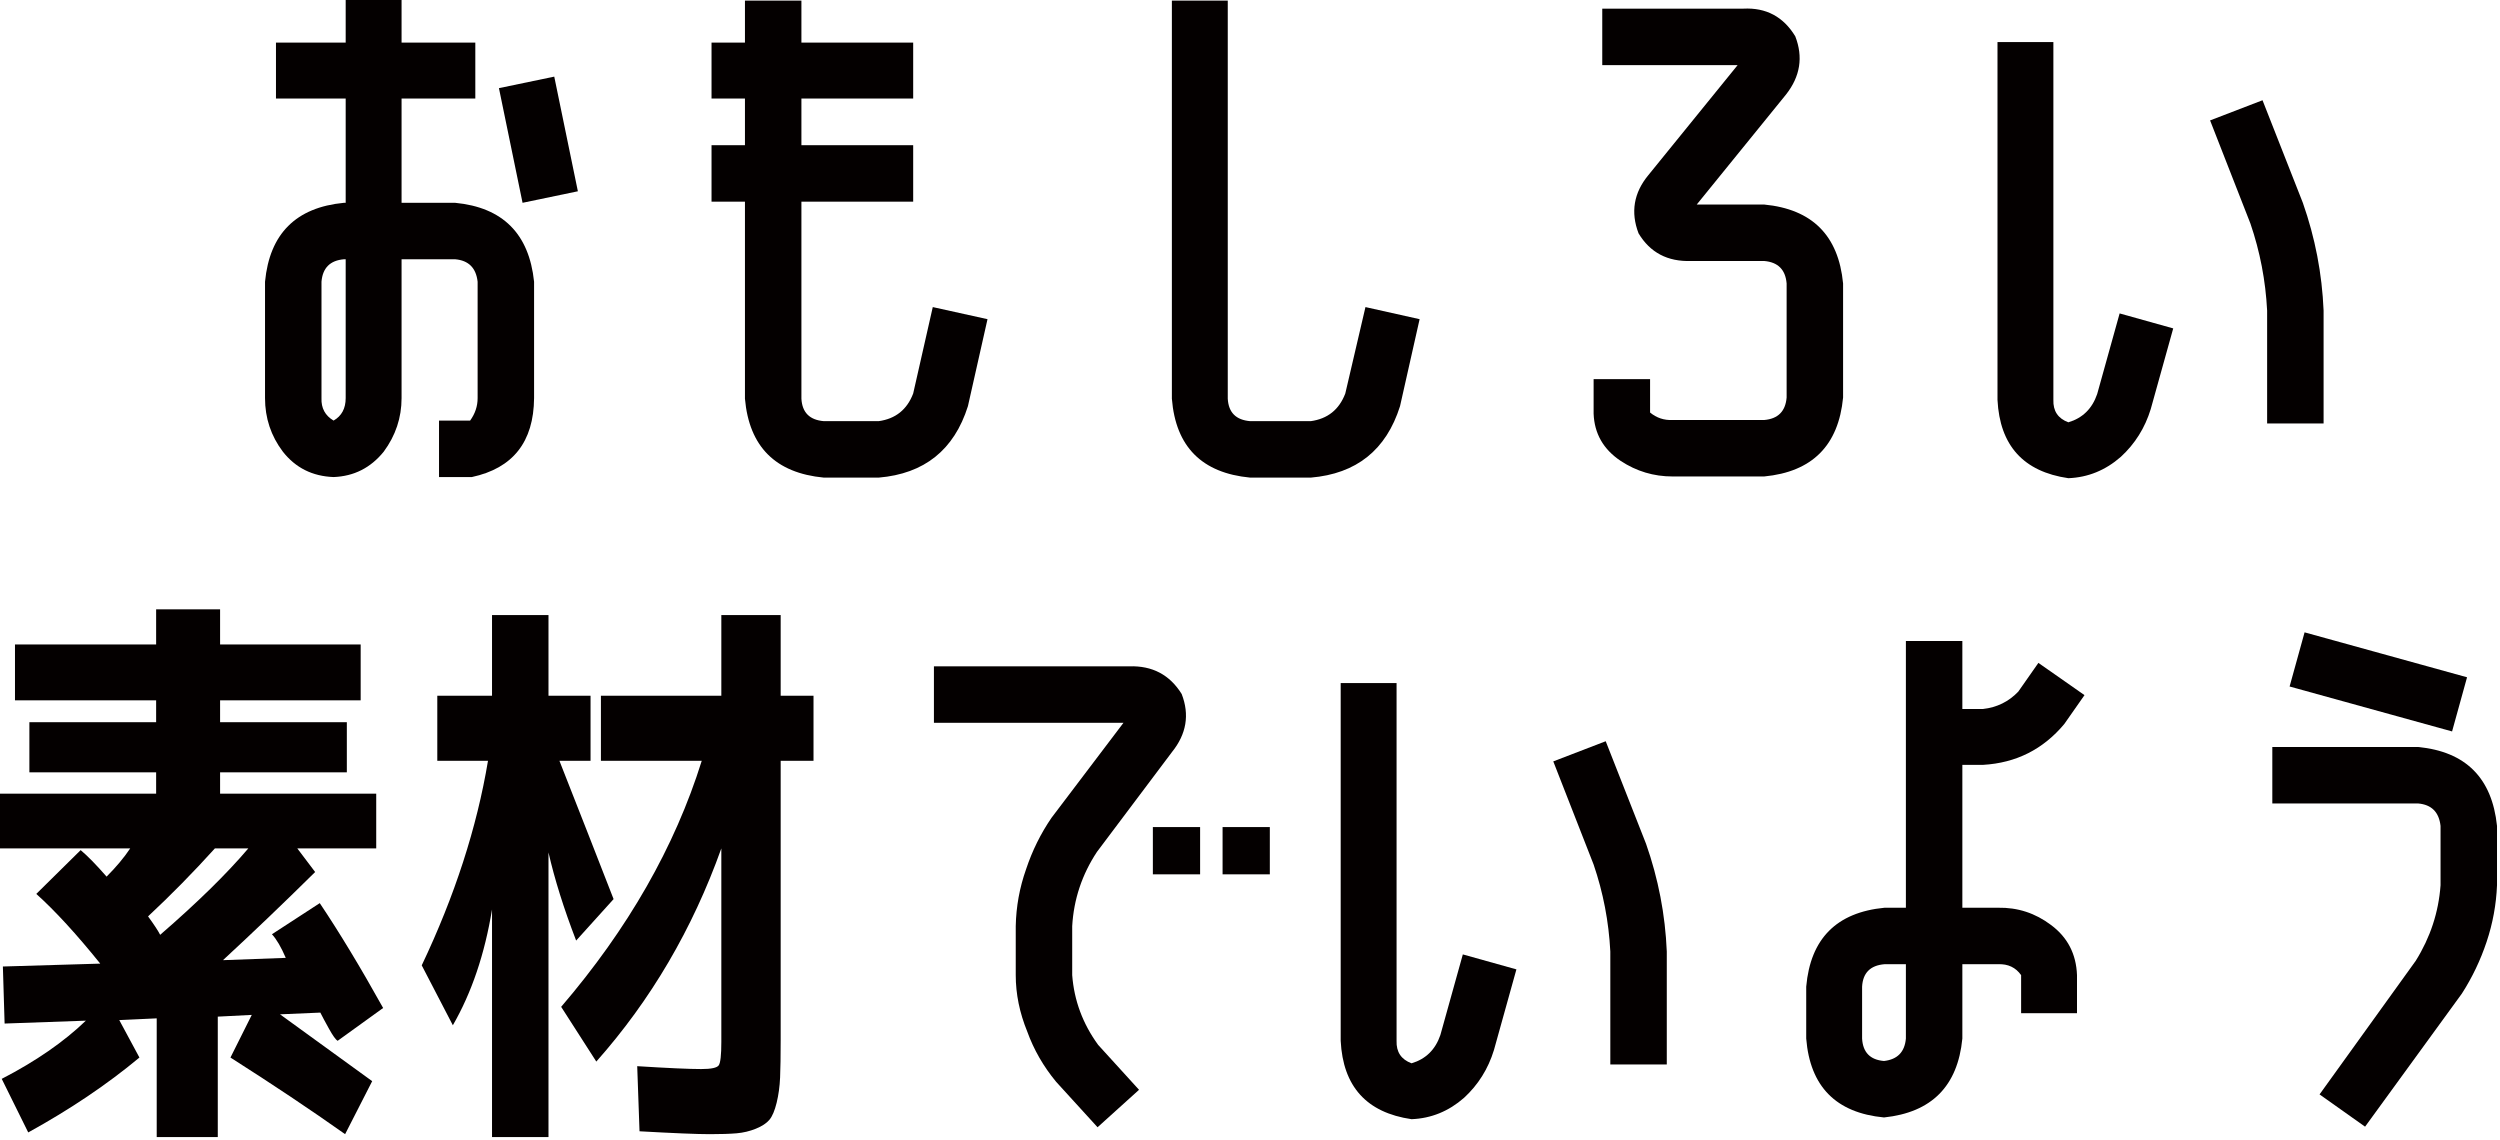 <svg width="649" height="296" viewBox="0 0 649 296" fill="none" xmlns="http://www.w3.org/2000/svg">
<path d="M86.599 123.842C81.113 123.641 76.727 121.448 73.436 117.26C70.345 113.173 68.8 108.536 68.8 103.351V73.138C69.996 60.675 76.825 53.844 89.291 52.648H89.739V25.576H71.642V11.067H89.739V0H104.247V11.067H123.392V25.576H104.247V52.648H118.157C130.52 53.844 137.351 60.675 138.647 73.138V103.351C138.547 114.718 133.163 121.547 122.494 123.842H113.97V109.184H122.046C123.341 107.389 123.99 105.444 123.99 103.351V73.138C123.591 69.549 121.646 67.603 118.157 67.305H104.247V103.351C104.247 108.436 102.7 113.072 99.61 117.26C96.22 121.448 91.883 123.641 86.599 123.842ZM83.458 73.138V103.351C83.357 105.944 84.404 107.889 86.599 109.184C88.692 107.987 89.739 106.043 89.739 103.351V67.305H89.291C85.701 67.603 83.757 69.549 83.458 73.138ZM150.015 49.656L135.656 52.648L129.524 22.883L143.883 19.893L150.015 49.656Z" fill="#040000"/>
<path d="M213.88 123.99C201.316 122.795 194.485 115.963 193.39 103.5V52.348H184.714V37.69H193.39V25.576H184.714V11.067H193.39V0.148H208.047V11.067H237.062V25.576H208.047V37.69H237.062V52.348H208.047V103.5C208.245 107.09 210.189 109.034 213.88 109.333H228.089C232.476 108.734 235.467 106.342 237.062 102.154L242.148 79.719L256.357 82.859L251.271 105.444C247.683 116.812 239.954 122.992 228.089 123.99L213.88 123.99Z" fill="#040000"/>
<path d="M354.473 79.719L368.532 82.859L363.447 105.444C359.857 116.812 352.129 122.992 340.264 123.99H324.56C311.996 122.795 305.214 115.963 304.219 103.5V0.148H318.727V103.5C318.925 107.09 320.869 109.034 324.56 109.333H340.264C344.65 108.734 347.642 106.342 349.238 102.154L354.473 79.719Z" fill="#040000"/>
<path d="M457.975 53.096C470.438 54.293 477.269 61.123 478.465 73.586V103.201C477.269 115.664 470.438 122.495 457.975 123.691H434.193C429.307 123.691 424.819 122.346 420.732 119.653C416.245 116.662 413.901 112.574 413.702 107.389V98.415H428.36V107.09C430.055 108.487 431.999 109.135 434.193 109.034H457.975C461.563 108.734 463.508 106.791 463.808 103.201V73.586C463.508 69.997 461.563 68.053 457.975 67.754H438.979C432.896 67.955 428.36 65.561 425.368 60.574C423.274 55.092 424.121 50.056 427.911 45.468L451.094 16.9H415.946V2.243H452.59C458.472 1.943 462.959 4.337 466.051 9.422C468.145 14.807 467.346 19.843 463.658 24.529L440.475 53.096H457.975Z" fill="#040000"/>
<path d="M536.945 124.141C525.279 122.443 519.147 115.664 518.549 103.799V10.918H533.057V103.799C532.956 106.692 534.253 108.637 536.945 109.633C540.634 108.536 543.127 106.094 544.424 102.304L550.257 81.364L564.167 85.253L558.334 106.192C556.838 111.079 554.244 115.215 550.557 118.606C546.567 122.096 542.031 123.939 536.945 124.141ZM587.35 26.024L597.819 52.648C601.01 61.722 602.805 71.044 603.204 80.616V109.932H588.546V80.616C588.146 72.839 586.7 65.311 584.209 58.031L573.739 31.26L587.35 26.024Z" fill="#040000"/>
<path d="M70.596 242.529L83.01 234.453C88.095 242.031 93.577 251.105 99.462 261.674L87.645 270.199C87.145 269.9 86.398 268.854 85.402 267.059C84.404 265.264 83.657 263.869 83.159 262.871L72.689 263.318L96.62 280.668L89.591 294.43C80.715 288.146 70.794 281.516 59.826 274.537L65.36 263.469L56.536 263.918V295.178H40.682V264.365L30.96 264.814L36.195 274.537C27.819 281.516 18.195 287.998 7.328 293.98L0.448 280.07C9.322 275.486 16.602 270.449 22.285 264.965L1.196 265.713L0.747 250.904L26.024 250.156C19.841 242.48 14.307 236.449 9.422 232.059L20.939 220.691C22.733 222.188 24.977 224.482 27.67 227.572C30.161 225.082 32.206 222.637 33.802 220.244H0V206.035H40.532V200.5H7.628V187.488H40.532V181.805H3.889V167.297H40.532V158.174H57.135V167.297H93.629V181.805H57.135V187.488H90.039V200.5H57.135V206.035H97.667V220.244H77.177L81.812 226.375C73.636 234.453 65.659 242.08 57.882 249.26L74.185 248.662C72.988 245.871 71.792 243.826 70.596 242.529ZM41.579 242.68C51.25 234.303 58.878 226.824 64.463 220.244H55.788C50.203 226.428 44.421 232.309 38.438 237.893C40.032 240.088 41.079 241.684 41.579 242.68Z" fill="#040000"/>
<path d="M113.521 180.607H127.729V159.67H142.388V180.607H153.306V197.51H145.229C150.413 210.672 155.101 222.637 159.288 233.406L149.566 244.174C146.374 235.898 143.981 228.271 142.388 221.291V295.178H127.729V236.098C125.835 247.666 122.443 257.688 117.56 266.16L109.482 250.605C118.057 232.561 123.79 214.859 126.683 197.51H113.521V180.607ZM184.267 294.43C180.976 294.43 174.893 294.18 166.019 293.682L165.421 276.779C173.396 277.279 178.931 277.527 182.022 277.527C184.614 277.527 186.136 277.205 186.585 276.557C187.033 275.908 187.258 273.889 187.258 270.498V220.244C179.779 241.184 168.959 259.631 154.802 275.584L145.678 261.375C163.027 241.135 175.191 219.846 182.172 197.51H155.998V180.607H187.258V159.67H202.663V180.607H211.188V197.51H202.663V270.049C202.663 274.139 202.611 277.355 202.514 279.697C202.413 282.039 202.114 284.232 201.616 286.277C201.116 288.32 200.494 289.793 199.746 290.689C198.999 291.588 197.825 292.359 196.231 293.008C194.636 293.656 192.965 294.055 191.221 294.205C189.476 294.354 187.157 294.43 184.267 294.43Z" fill="#040000"/>
<path d="M284.775 221.141C280.887 227.025 278.741 233.457 278.344 240.436V253.148C278.842 259.729 281.085 265.764 285.074 271.246L295.693 282.912L284.925 292.635L274.156 280.818C270.865 276.832 268.372 272.494 266.678 267.807C264.682 262.922 263.687 258.035 263.687 253.148V240.436C263.784 235.35 264.682 230.414 266.379 225.629C267.973 220.842 270.167 216.406 272.959 212.316L291.655 187.639H242.447V172.98H293.151C299.134 172.781 303.67 175.176 306.762 180.16C308.855 185.545 308.007 190.58 304.219 195.266L284.775 221.141ZM299.283 226.975V214.709H311.548V226.975H299.283ZM317.381 226.975V214.709H329.646V226.975H317.381Z" fill="#040000"/>
<path d="M366.438 290.541C354.772 288.844 348.641 282.064 348.042 270.199V177.318H362.55V270.199C362.449 273.092 363.746 275.037 366.438 276.033C370.127 274.936 372.62 272.494 373.917 268.703L379.75 247.764L393.66 251.652L387.827 272.592C386.331 277.479 383.737 281.615 380.05 285.006C376.061 288.496 371.524 290.34 366.438 290.541ZM416.843 192.424L427.312 219.047C430.503 228.121 432.298 237.443 432.697 247.016V276.332H418.039V247.016C417.64 239.238 416.193 231.711 413.702 224.432L403.232 197.658L416.843 192.424Z" fill="#040000"/>
<path d="M494.769 166.4H509.426V184.049H514.811C518.399 183.65 521.44 182.156 523.934 179.561L529.169 172.084L541.134 180.459L535.899 187.938C530.414 194.518 523.385 198.059 514.811 198.557H509.426V235.648H518.699C523.784 235.551 528.369 237.047 532.459 240.137C536.745 243.328 538.988 247.666 539.189 253.148V263.02H524.682V253.148C523.284 251.154 521.291 250.209 518.699 250.307H509.426V269.602C508.229 281.963 501.447 288.795 489.085 290.092C476.619 288.895 469.889 282.064 468.893 269.602V256.141C469.989 243.676 476.769 236.846 489.234 235.648H494.769V166.4ZM494.769 269.602V250.307H489.234C485.544 250.605 483.6 252.551 483.401 256.141V269.602C483.6 273.191 485.495 275.135 489.085 275.434C492.574 275.037 494.469 273.092 494.769 269.602Z" fill="#040000"/>
<path d="M633.566 214.41C633.167 210.82 631.223 208.877 627.733 208.578H589.893V193.92H627.733C640.096 195.117 646.927 201.947 648.224 214.41V229.816C648.023 234.803 647.126 239.688 645.532 244.473C643.936 249.26 641.793 253.746 639.101 257.936L613.973 292.484L602.157 284.109L627.135 249.41C630.923 243.328 633.066 236.797 633.566 229.816V214.41ZM594.38 178.215L598.269 164.156L640.446 175.822L636.558 189.881L594.38 178.215Z" fill="#040000"/>
</svg>
